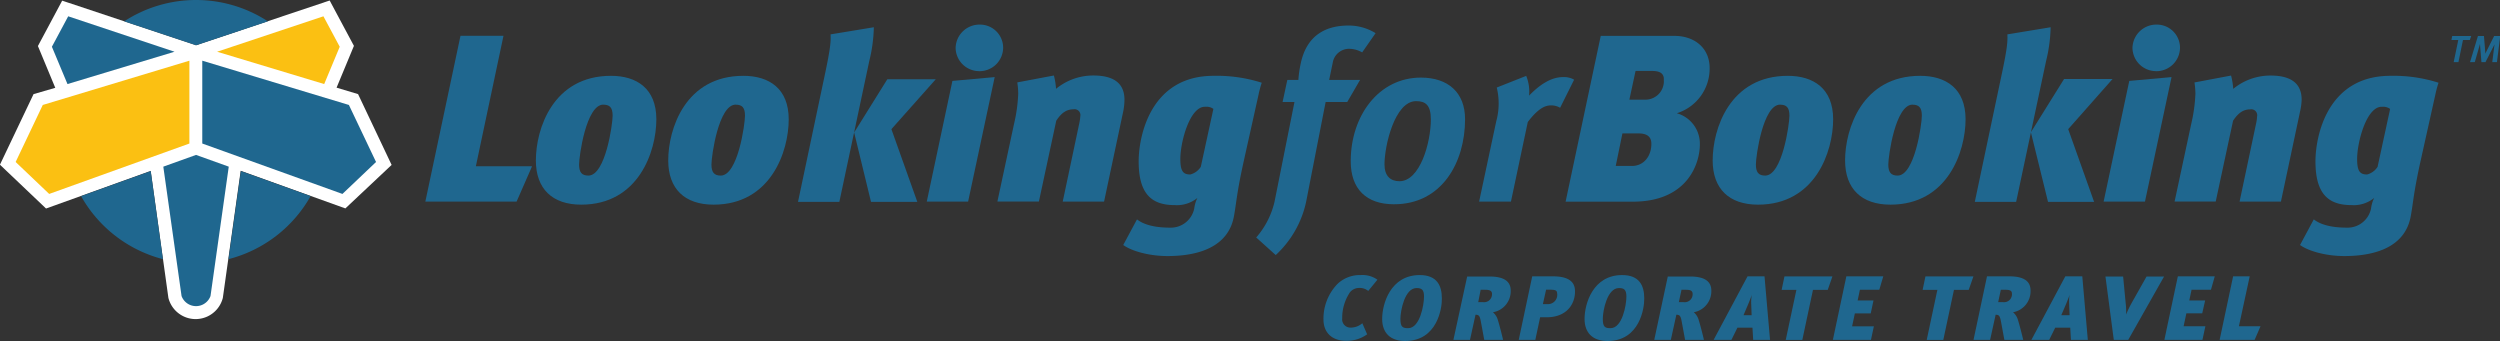 <svg id="Laag_1" data-name="Laag 1" xmlns="http://www.w3.org/2000/svg" viewBox="0 0 452.35 61.7"><rect x="0" y="0" width="452.35" height="61.7" fill="#333333" stroke="none"/><defs><style>.cls-1{fill:#1f678f;}.cls-2{fill:#fff;}.cls-3{fill:#fbc012;}</style></defs><title>Lookingforbooking_CT_logo_rgb_vector</title><path class="cls-1" d="M443.1,319.61a2.44,2.44,0,0,0-1.63-.54,2.14,2.14,0,0,0-1.66.76,8.25,8.25,0,0,0-1.42,4.72,1.5,1.5,0,0,0,1.53,1.7,3.26,3.26,0,0,0,2.11-.79l0.87,2a6.2,6.2,0,0,1-3.84,1.17c-2.56,0-4.06-1.53-4.06-3.84a9,9,0,0,1,2.62-6.53,5.9,5.9,0,0,1,4.14-1.52,4.66,4.66,0,0,1,3,.84Z" transform="translate(-195.53 -266.97)"/><path class="cls-1" d="M449.78,328.67c-2.74,0-4.16-1.52-4.16-4,0-2.75,1.52-7.93,6.8-7.93,3.1,0,4,1.88,4,4.22C456.47,322.65,455.64,328.67,449.78,328.67Zm2.06-9.58c-2.13,0-2.92,4.09-2.92,5.58s0.41,1.68,1.4,1.68c2.14,0,2.87-4.22,2.87-5.72C453.2,319.37,452.75,319.09,451.85,319.09Z" transform="translate(-195.53 -266.97)"/><path class="cls-1" d="M465.66,323.47a2.83,2.83,0,0,1,.84,1.24c0.26,0.78.81,2.9,1,3.76h-3.41l-0.58-3.15c-0.21-1.19-.36-1.4-1-1.4l-1,4.55h-3L461,317h4c2.85,0,3.88,1,3.88,2.57A3.87,3.87,0,0,1,465.66,323.47Zm-1.39-4.07h-0.83L463,321.64h0.84a1.44,1.44,0,0,0,1.65-1.55C465.46,319.55,465,319.4,464.27,319.4Z" transform="translate(-195.53 -266.97)"/><path class="cls-1" d="M475.34,324.38h-1.14l-0.87,4.09h-3l2.44-11.5h3.74c2.52,0,4,.78,4,2.67C480.56,321.73,479.24,324.38,475.34,324.38Zm0.94-5h-1L474.7,322h0.86a1.68,1.68,0,0,0,1.71-2C477.27,319.52,476.86,319.4,476.28,319.4Z" transform="translate(-195.53 -266.97)"/><path class="cls-1" d="M486.4,328.67c-2.74,0-4.16-1.52-4.16-4,0-2.75,1.52-7.93,6.8-7.93,3.1,0,4,1.88,4,4.22C493.08,322.65,492.25,328.67,486.4,328.67Zm2.06-9.58c-2.13,0-2.92,4.09-2.92,5.58s0.41,1.68,1.4,1.68c2.14,0,2.87-4.22,2.87-5.72C489.81,319.37,489.37,319.09,488.46,319.09Z" transform="translate(-195.53 -266.97)"/><path class="cls-1" d="M502,323.47a2.83,2.83,0,0,1,.84,1.24c0.26,0.78.81,2.9,1,3.76h-3.41l-0.58-3.15c-0.21-1.19-.36-1.4-1-1.4l-1,4.55h-3L497.3,317h4c2.85,0,3.88,1,3.88,2.57A3.87,3.87,0,0,1,502,323.47Zm-1.39-4.07h-0.83l-0.48,2.24h0.84a1.44,1.44,0,0,0,1.65-1.55C501.76,319.55,501.35,319.4,500.57,319.4Z" transform="translate(-195.53 -266.97)"/><path class="cls-1" d="M512.75,328.47l-0.13-2.21H509.9l-1.09,2.21h-3.22l6.14-11.5h3.07l1,11.5h-3.08Zm-0.25-8.17c-0.13.43-.36,1-0.69,1.8L511,324h1.47l-0.08-2.09A8.09,8.09,0,0,1,512.5,320.31Z" transform="translate(-195.53 -266.97)"/><path class="cls-1" d="M526.24,319.42h-2.67l-1.93,9.06h-3l1.93-9.06h-2.67l0.51-2.44h8.68Z" transform="translate(-195.53 -266.97)"/><path class="cls-1" d="M535.57,319.4h-3.51l-0.41,1.93h2.87l-0.5,2.34h-2.87l-0.5,2.34h3.94l-0.53,2.46h-6.89l2.44-11.5h6.68Z" transform="translate(-195.53 -266.97)"/><path class="cls-1" d="M551.75,319.42h-2.67l-1.93,9.06h-3l1.93-9.06h-2.67l0.51-2.44h8.68Z" transform="translate(-195.53 -266.97)"/><path class="cls-1" d="M559.77,323.47a2.82,2.82,0,0,1,.84,1.24c0.26,0.78.81,2.9,1,3.76h-3.41l-0.58-3.15c-0.21-1.19-.36-1.4-1-1.4l-1,4.55h-3l2.44-11.5h4c2.85,0,3.88,1,3.88,2.57A3.87,3.87,0,0,1,559.77,323.47Zm-1.39-4.07h-0.82l-0.48,2.24h0.84a1.44,1.44,0,0,0,1.65-1.55C559.57,319.55,559.16,319.4,558.39,319.4Z" transform="translate(-195.53 -266.97)"/><path class="cls-1" d="M570.25,328.47l-0.13-2.21H567.4l-1.09,2.21h-3.22l6.14-11.5h3.07l1,11.5h-3.08ZM570,320.31c-0.13.43-.36,1-0.69,1.8L568.5,324H570l-0.08-2.09A8.17,8.17,0,0,1,570,320.31Z" transform="translate(-195.53 -266.97)"/><path class="cls-1" d="M580.61,328.47H578L576.49,317h3.2l0.45,4.73a12.15,12.15,0,0,1,.08,2.16h0a19.29,19.29,0,0,1,1.09-2.24l2.62-4.65h3.17Z" transform="translate(-195.53 -266.97)"/><path class="cls-1" d="M595.58,319.4h-3.51l-0.41,1.93h2.87L594,323.67h-2.87l-0.5,2.34h3.94l-0.53,2.46h-6.89l2.44-11.5h6.68Z" transform="translate(-195.53 -266.97)"/><path class="cls-1" d="M603.48,328.47h-6.33l2.44-11.5h3L600.64,326h3.91Z" transform="translate(-195.53 -266.97)"/><path class="cls-1" d="M289,303.45H272.49l6.36-30h7.78l-5,23.61H291.8Z" transform="translate(-195.53 -266.97)"/><path class="cls-1" d="M300.7,304c-5.25,0-8.21-2.88-8.21-8,0-5.72,3.1-15.31,13.59-15.31,4.64,0,8.21,2.28,8.21,7.87C314.29,294.38,311.06,304,300.7,304Zm4-18.1c-3.1,0-4.39,9.29-4.39,10.84,0,1.38.47,2,1.68,2,3.1,0,4.39-9.33,4.39-10.84S305.82,285.91,304.7,285.91Z" transform="translate(-195.53 -266.97)"/><path class="cls-1" d="M324.65,304c-5.25,0-8.21-2.88-8.21-8,0-5.72,3.1-15.31,13.59-15.31,4.64,0,8.21,2.28,8.21,7.87C338.24,294.38,335,304,324.65,304Zm4-18.1c-3.1,0-4.39,9.29-4.39,10.84,0,1.38.47,2,1.68,2,3.1,0,4.39-9.33,4.39-10.84S329.77,285.91,328.65,285.91Z" transform="translate(-195.53 -266.97)"/><path class="cls-1" d="M352.82,278l-5.42,25.5h-7.48l4.69-22.23c1.12-5.2,1.29-6.71,1.2-8.08l7.83-1.29A27.32,27.32,0,0,1,352.82,278Zm4,12.34,4.69,13.16h-8.38l-3.05-12.56,6-9.63h8.77Z" transform="translate(-195.53 -266.97)"/><path class="cls-1" d="M370.7,303.45h-7.48l4.64-21.84,7.65-.69Zm2-23.61a4.26,4.26,0,0,1-4.26-4.21,4.32,4.32,0,0,1,4.39-4.21,4.19,4.19,0,0,1,4.21,4.21A4.28,4.28,0,0,1,372.73,279.85Z" transform="translate(-195.53 -266.97)"/><path class="cls-1" d="M398.78,287.07l-3.48,16.38h-7.48l3-14.19A8.46,8.46,0,0,0,391,288a1.06,1.06,0,0,0-1.25-1.25c-1.2,0-2.15.6-3.1,2.06l-3.14,14.62H376l3-14a28.62,28.62,0,0,0,.77-5.55,15.35,15.35,0,0,0-.17-2l6.62-1.25a12.8,12.8,0,0,1,.39,2.41,10.61,10.61,0,0,1,6.75-2.41c4.39,0,5.63,2,5.63,4.39A10.71,10.71,0,0,1,398.78,287.07Z" transform="translate(-195.53 -266.97)"/><path class="cls-1" d="M423.25,284.1l-2.67,12c-1.33,6-1.33,7.65-1.81,10.15-1,5.07-5.81,7.05-12,7.05-3.31,0-6.49-.9-8-2l2.49-4.64c1,0.82,2.88,1.5,5.93,1.5a4.33,4.33,0,0,0,4.43-3.48,6.12,6.12,0,0,1,.56-1.89,5.9,5.9,0,0,1-4.13,1.29c-4.26,0-6.49-2.15-6.49-7.91,0-4.52,2.11-15.48,13.54-15.48a26.78,26.78,0,0,1,8.73,1.25A18.69,18.69,0,0,0,423.25,284.1Zm-9.72,2.19c-2.71,0-4.43,6.32-4.43,9.46,0,2.28.56,2.79,1.81,2.79a3.23,3.23,0,0,0,1.89-1.38l2.28-10.49A2.16,2.16,0,0,0,413.53,286.3Z" transform="translate(-195.53 -266.97)"/><path class="cls-1" d="M442,276.45a4.86,4.86,0,0,0-2.32-.65,3,3,0,0,0-3,2.49l-0.65,3.14h5.59l-2.32,4h-3.91l-3.53,18.06a18.34,18.34,0,0,1-5.5,9.63l-3.53-3.18a15,15,0,0,0,3.31-6.45l3.61-18.06h-2.15l0.86-4h2a19.56,19.56,0,0,1,.43-3c1-4.73,4.13-6.84,8.64-6.84a9.29,9.29,0,0,1,4.9,1.38Z" transform="translate(-195.53 -266.97)"/><path class="cls-1" d="M447.76,303.93c-5,0-7.83-2.75-7.83-7.78,0-8.3,5.12-15.14,12.69-15.14,4.94,0,8,2.71,8,7.53C460.62,296.27,456.49,303.93,447.76,303.93Zm4-18.66c-3.87,0-5.72,8.08-5.72,11.44,0,2.11,1.08,3.05,2.71,3.05,3.7,0,5.68-6.92,5.68-11.22C454.42,286,453.48,285.27,451.76,285.27Z" transform="translate(-195.53 -266.97)"/><path class="cls-1" d="M477.82,286.47a3.15,3.15,0,0,0-1.68-.43c-1.12,0-2.37.65-4.17,3l-3.05,14.41h-5.76l3.1-14.53a12.14,12.14,0,0,0,.09-6.11l5.33-2.11a7.47,7.47,0,0,1,.52,3.57c1.94-2,4-3.35,6.15-3.35a3.63,3.63,0,0,1,2,.47Z" transform="translate(-195.53 -266.97)"/><path class="cls-1" d="M498.93,287.46a5.72,5.72,0,0,1,4.17,5.68c0,3.27-2.11,10.32-12.13,10.32H478.81l6.36-30h13.29c3.78,0,6.41,2.28,6.41,5.81A8.45,8.45,0,0,1,498.93,287.46Zm-7,3.65h-2.84L487.88,297h2.92c2.19,0,3.53-1.81,3.53-4C494.33,291.93,493.81,291.11,492,291.11Zm2.54-11.31h-3l-1.12,5.2h3.05a3.33,3.33,0,0,0,3.18-3.57C496.65,280.36,496,279.81,494.5,279.81Z" transform="translate(-195.53 -266.97)"/><path class="cls-1" d="M513.63,304c-5.25,0-8.21-2.88-8.21-8,0-5.72,3.1-15.31,13.59-15.31,4.64,0,8.21,2.28,8.21,7.87C527.22,294.38,524,304,513.63,304Zm4-18.1c-3.1,0-4.39,9.29-4.39,10.84,0,1.38.47,2,1.68,2,3.1,0,4.39-9.33,4.39-10.84S518.75,285.91,517.63,285.91Z" transform="translate(-195.53 -266.97)"/><path class="cls-1" d="M537.59,304c-5.25,0-8.21-2.88-8.21-8,0-5.72,3.1-15.31,13.59-15.31,4.64,0,8.21,2.28,8.21,7.87C551.17,294.38,547.95,304,537.59,304Zm4-18.1c-3.1,0-4.39,9.29-4.39,10.84,0,1.38.47,2,1.68,2,3.1,0,4.39-9.33,4.39-10.84S542.7,285.91,541.58,285.91Z" transform="translate(-195.53 -266.97)"/><path class="cls-1" d="M565.75,278l-5.42,25.5h-7.48l4.69-22.23c1.12-5.2,1.29-6.71,1.2-8.08l7.83-1.29A27.32,27.32,0,0,1,565.75,278Zm4,12.34,4.69,13.16H566.1L563,290.9l6-9.63h8.77Z" transform="translate(-195.53 -266.97)"/><path class="cls-1" d="M583.64,303.45h-7.48l4.64-21.84,7.65-.69Zm2-23.61a4.26,4.26,0,0,1-4.26-4.21,4.32,4.32,0,0,1,4.39-4.21,4.19,4.19,0,0,1,4.21,4.21A4.28,4.28,0,0,1,585.66,279.85Z" transform="translate(-195.53 -266.97)"/><path class="cls-1" d="M611.72,287.07l-3.48,16.38h-7.48l3-14.19a8.47,8.47,0,0,0,.17-1.25,1.07,1.07,0,0,0-1.25-1.25c-1.2,0-2.15.6-3.1,2.06l-3.14,14.62H589l3-14a28.6,28.6,0,0,0,.77-5.55,15.33,15.33,0,0,0-.17-2l6.62-1.25a12.84,12.84,0,0,1,.39,2.41,10.6,10.6,0,0,1,6.75-2.41c4.39,0,5.63,2,5.63,4.39A10.71,10.71,0,0,1,611.72,287.07Z" transform="translate(-195.53 -266.97)"/><path class="cls-1" d="M636.18,284.1l-2.67,12c-1.33,6-1.33,7.65-1.81,10.15-1,5.07-5.8,7.05-12,7.05-3.31,0-6.49-.9-8-2l2.49-4.64c1,0.82,2.88,1.5,5.93,1.5a4.33,4.33,0,0,0,4.43-3.48,6.12,6.12,0,0,1,.56-1.89,5.9,5.9,0,0,1-4.13,1.29c-4.26,0-6.49-2.15-6.49-7.91,0-4.52,2.11-15.48,13.54-15.48a26.78,26.78,0,0,1,8.73,1.25A18.66,18.66,0,0,0,636.18,284.1Zm-9.72,2.19c-2.71,0-4.43,6.32-4.43,9.46,0,2.28.56,2.79,1.81,2.79a3.23,3.23,0,0,0,1.89-1.38L628,286.68A2.17,2.17,0,0,0,626.47,286.3Z" transform="translate(-195.53 -266.97)"/><path class="cls-2" d="M266.39,296.81L260.32,284l-3.89-1.17,3.14-7.56-4.39-8.21L231,275.16l-24.22-8.07-4.39,8.21,3.14,7.56L201.6,284l-6.08,12.77,8.34,7.93,18.94-6.81L226,320.87v0a5.08,5.08,0,0,0,9.85,0l3.23-23,18.94,6.81Z" transform="translate(-195.53 -266.97)"/><path class="cls-1" d="M231,275.16l13-4.33a23.82,23.82,0,0,0-26,0Z" transform="translate(-195.53 -266.97)"/><path class="cls-1" d="M222.8,297.93l-12.6,4.53A23.86,23.86,0,0,0,225,313.86Z" transform="translate(-195.53 -266.97)"/><path class="cls-1" d="M239.12,297.93l-2.24,15.93a23.86,23.86,0,0,0,14.85-11.4Z" transform="translate(-195.53 -266.97)"/><path class="cls-1" d="M231,295l-5.91,2.12s0,0.05,0,.08l3.29,23.33a2.79,2.79,0,0,0,5.24,0l3.29-23.33s0-.05,0-0.08Z" transform="translate(-195.53 -266.97)"/><polyline class="cls-1" points="9.39 8.46 9.39 8.46 12.21 15.21 31.58 9.36 12.34 2.95 9.39 8.46"/><polyline class="cls-3" points="39.28 9.36 39.28 9.36 58.66 15.21 61.47 8.46 58.52 2.95 39.28 9.36"/><polyline class="cls-1" points="36.6 25.97 36.6 25.97 61.96 35.09 68.04 29.31 63.13 18.99 36.6 10.98 36.6 25.97"/><polyline class="cls-3" points="2.83 29.31 2.83 29.31 8.9 35.09 34.27 25.97 34.27 10.98 7.74 18.99 2.83 29.31"/><path class="cls-1" d="M642.42,274.21h-1.24l-0.82,4h-0.86l0.83-4h-1.24l0.14-.72h3.44Zm4.91,4h-0.85l0.41-3.2a0.88,0.88,0,0,1,0-.09l0,0.09-1.64,3.2h-0.73l-0.25-3.09c0-.09,0-0.18,0-0.25a1.32,1.32,0,0,1-.07.26l-0.88,3.08h-0.86l1.43-4.73h1.09l0.23,2.87c0,0.13,0,.24,0,0.34,0.06-.11.1-0.22,0.17-0.34l1.44-2.87h1.1Z" transform="translate(-195.53 -266.97)"/></svg>